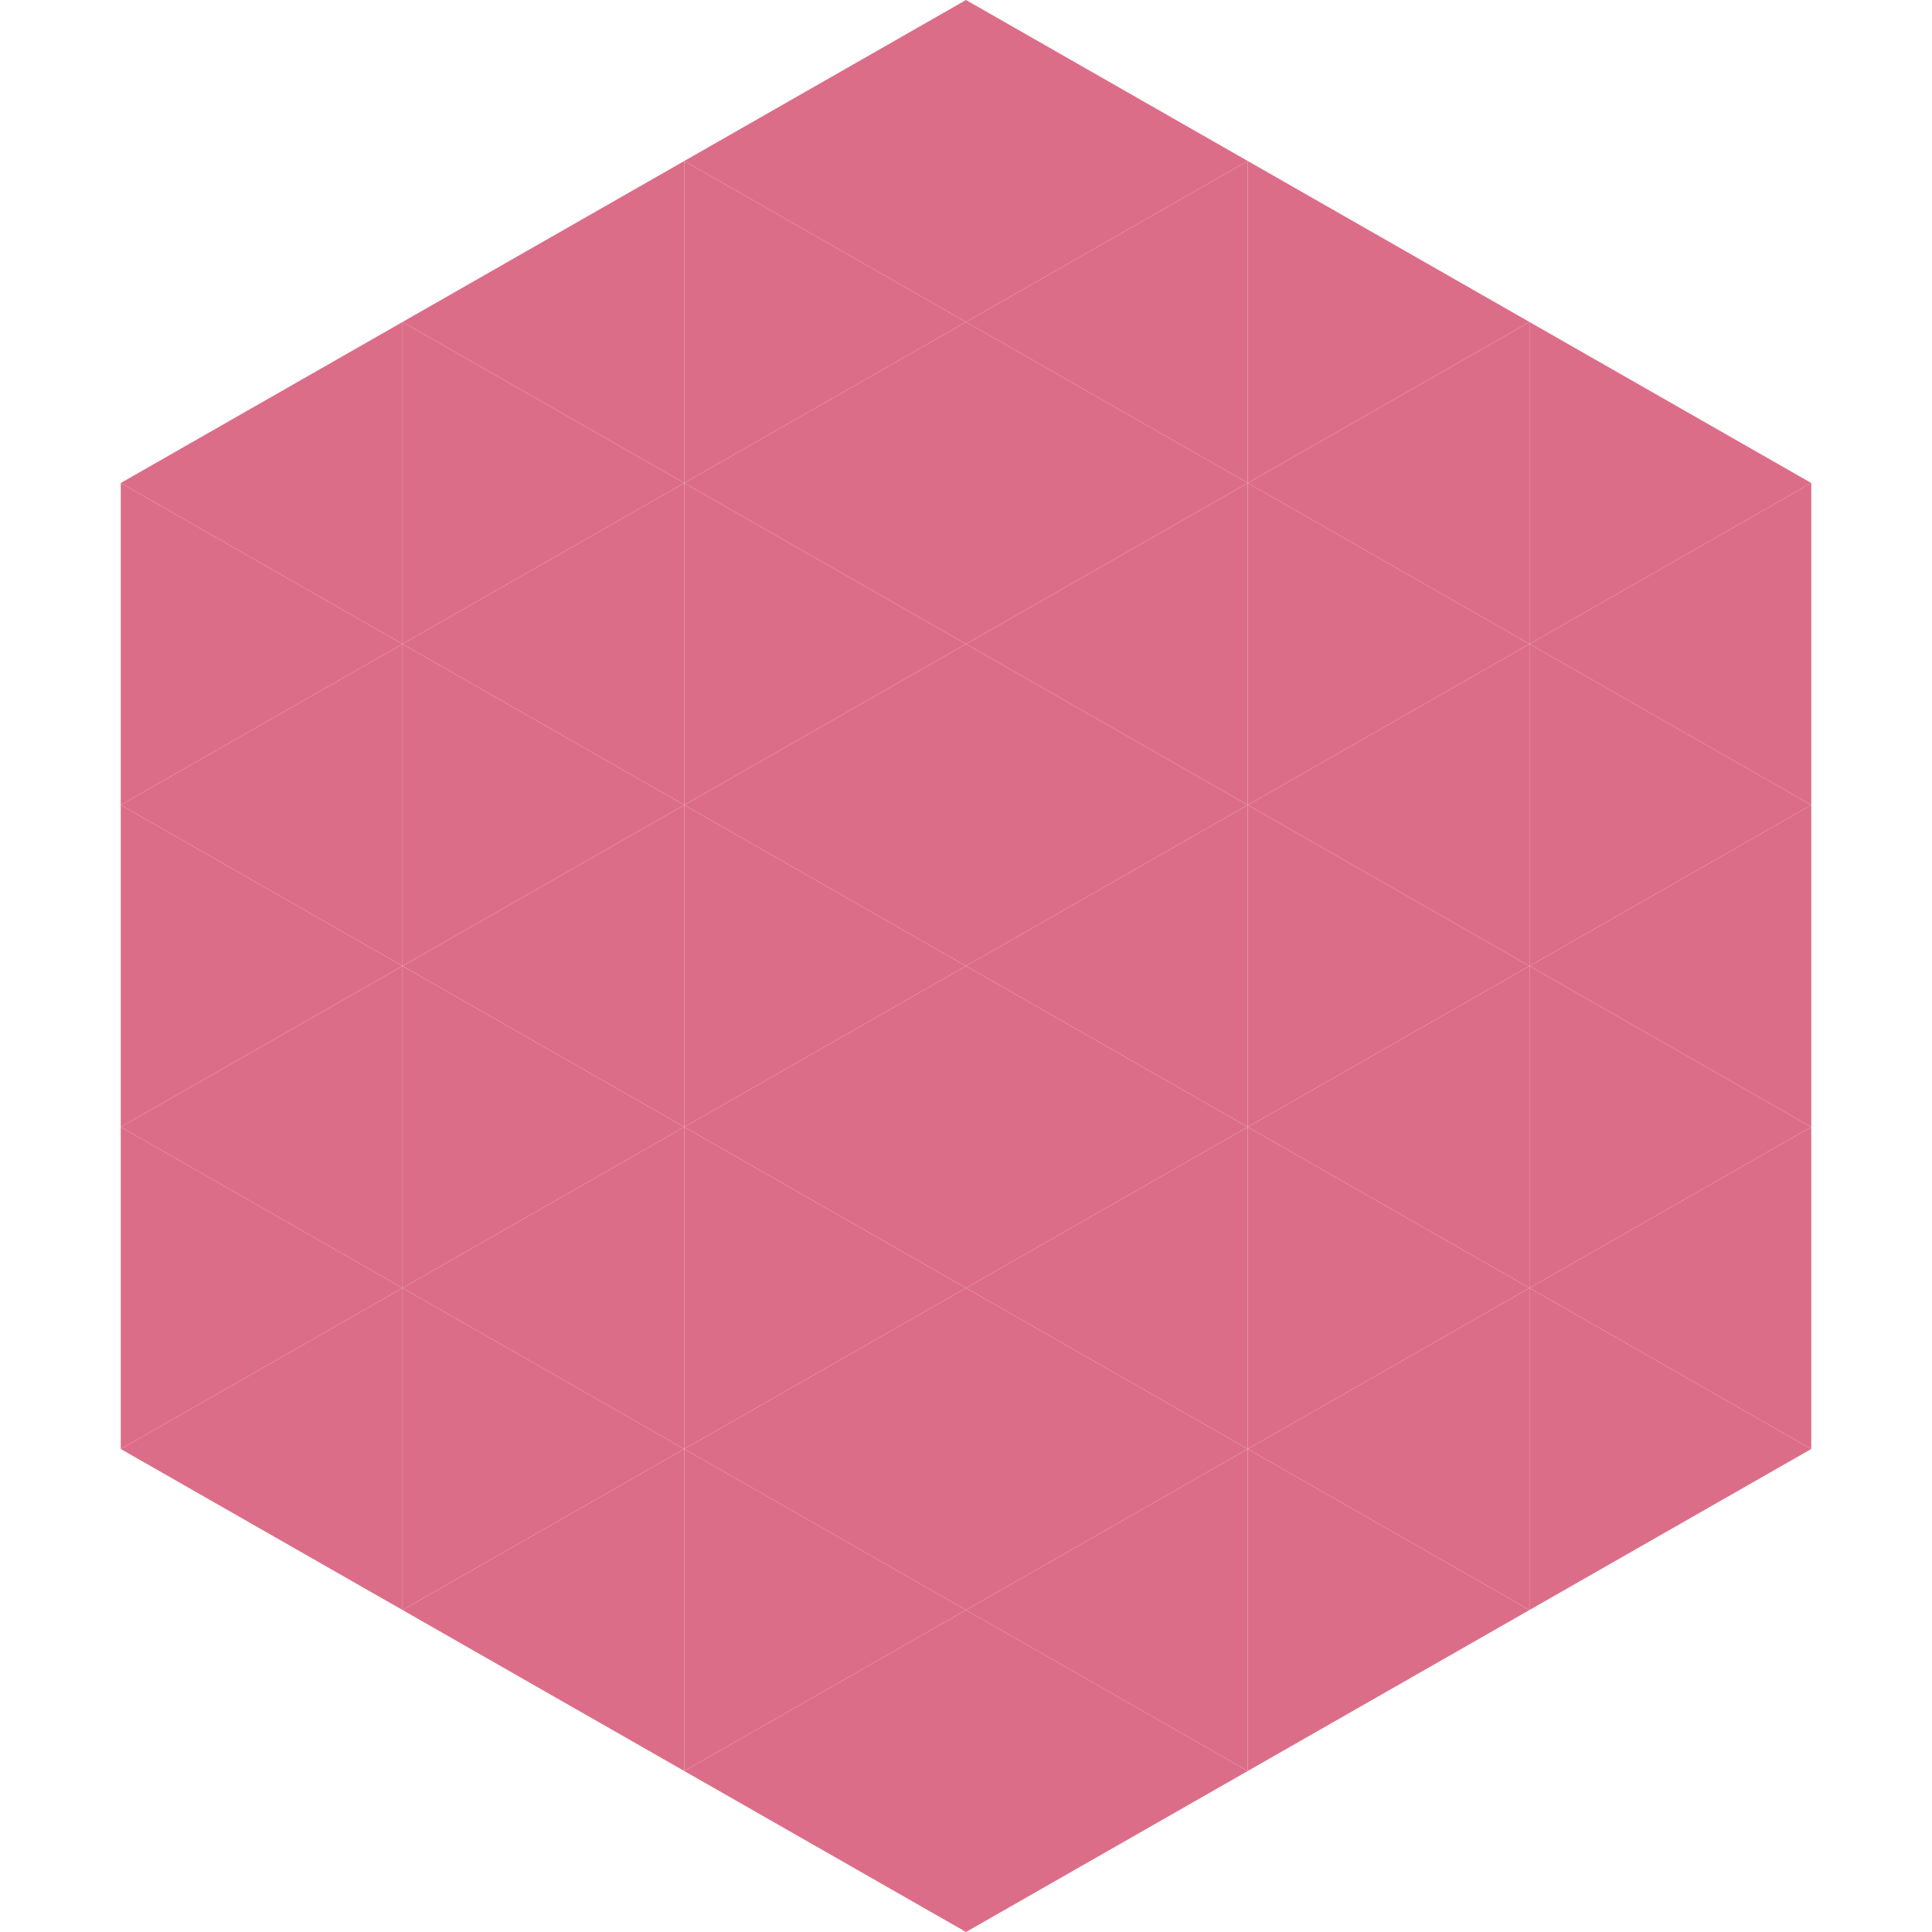 <?xml version="1.0"?>
<!-- Generated by SVGo -->
<svg width="240" height="240"
     xmlns="http://www.w3.org/2000/svg"
     xmlns:xlink="http://www.w3.org/1999/xlink">
<polygon points="50,40 15,60 50,80" style="fill:rgb(220,109,136)" />
<polygon points="190,40 225,60 190,80" style="fill:rgb(220,109,136)" />
<polygon points="15,60 50,80 15,100" style="fill:rgb(220,109,136)" />
<polygon points="225,60 190,80 225,100" style="fill:rgb(220,109,136)" />
<polygon points="50,80 15,100 50,120" style="fill:rgb(220,109,136)" />
<polygon points="190,80 225,100 190,120" style="fill:rgb(220,109,136)" />
<polygon points="15,100 50,120 15,140" style="fill:rgb(220,109,136)" />
<polygon points="225,100 190,120 225,140" style="fill:rgb(220,109,136)" />
<polygon points="50,120 15,140 50,160" style="fill:rgb(220,109,136)" />
<polygon points="190,120 225,140 190,160" style="fill:rgb(220,109,136)" />
<polygon points="15,140 50,160 15,180" style="fill:rgb(220,109,136)" />
<polygon points="225,140 190,160 225,180" style="fill:rgb(220,109,136)" />
<polygon points="50,160 15,180 50,200" style="fill:rgb(220,109,136)" />
<polygon points="190,160 225,180 190,200" style="fill:rgb(220,109,136)" />
<polygon points="15,180 50,200 15,220" style="fill:rgb(255,255,255); fill-opacity:0" />
<polygon points="225,180 190,200 225,220" style="fill:rgb(255,255,255); fill-opacity:0" />
<polygon points="50,0 85,20 50,40" style="fill:rgb(255,255,255); fill-opacity:0" />
<polygon points="190,0 155,20 190,40" style="fill:rgb(255,255,255); fill-opacity:0" />
<polygon points="85,20 50,40 85,60" style="fill:rgb(220,109,136)" />
<polygon points="155,20 190,40 155,60" style="fill:rgb(220,109,136)" />
<polygon points="50,40 85,60 50,80" style="fill:rgb(220,109,136)" />
<polygon points="190,40 155,60 190,80" style="fill:rgb(220,109,136)" />
<polygon points="85,60 50,80 85,100" style="fill:rgb(220,109,136)" />
<polygon points="155,60 190,80 155,100" style="fill:rgb(220,109,136)" />
<polygon points="50,80 85,100 50,120" style="fill:rgb(220,109,136)" />
<polygon points="190,80 155,100 190,120" style="fill:rgb(220,109,136)" />
<polygon points="85,100 50,120 85,140" style="fill:rgb(220,109,136)" />
<polygon points="155,100 190,120 155,140" style="fill:rgb(220,109,136)" />
<polygon points="50,120 85,140 50,160" style="fill:rgb(220,109,136)" />
<polygon points="190,120 155,140 190,160" style="fill:rgb(220,109,136)" />
<polygon points="85,140 50,160 85,180" style="fill:rgb(220,109,136)" />
<polygon points="155,140 190,160 155,180" style="fill:rgb(220,109,136)" />
<polygon points="50,160 85,180 50,200" style="fill:rgb(220,109,136)" />
<polygon points="190,160 155,180 190,200" style="fill:rgb(220,109,136)" />
<polygon points="85,180 50,200 85,220" style="fill:rgb(220,109,136)" />
<polygon points="155,180 190,200 155,220" style="fill:rgb(220,109,136)" />
<polygon points="120,0 85,20 120,40" style="fill:rgb(220,109,136)" />
<polygon points="120,0 155,20 120,40" style="fill:rgb(220,109,136)" />
<polygon points="85,20 120,40 85,60" style="fill:rgb(220,109,136)" />
<polygon points="155,20 120,40 155,60" style="fill:rgb(220,109,136)" />
<polygon points="120,40 85,60 120,80" style="fill:rgb(220,109,136)" />
<polygon points="120,40 155,60 120,80" style="fill:rgb(220,109,136)" />
<polygon points="85,60 120,80 85,100" style="fill:rgb(220,109,136)" />
<polygon points="155,60 120,80 155,100" style="fill:rgb(220,109,136)" />
<polygon points="120,80 85,100 120,120" style="fill:rgb(220,109,136)" />
<polygon points="120,80 155,100 120,120" style="fill:rgb(220,109,136)" />
<polygon points="85,100 120,120 85,140" style="fill:rgb(220,109,136)" />
<polygon points="155,100 120,120 155,140" style="fill:rgb(220,109,136)" />
<polygon points="120,120 85,140 120,160" style="fill:rgb(220,109,136)" />
<polygon points="120,120 155,140 120,160" style="fill:rgb(220,109,136)" />
<polygon points="85,140 120,160 85,180" style="fill:rgb(220,109,136)" />
<polygon points="155,140 120,160 155,180" style="fill:rgb(220,109,136)" />
<polygon points="120,160 85,180 120,200" style="fill:rgb(220,109,136)" />
<polygon points="120,160 155,180 120,200" style="fill:rgb(220,109,136)" />
<polygon points="85,180 120,200 85,220" style="fill:rgb(220,109,136)" />
<polygon points="155,180 120,200 155,220" style="fill:rgb(220,109,136)" />
<polygon points="120,200 85,220 120,240" style="fill:rgb(220,109,136)" />
<polygon points="120,200 155,220 120,240" style="fill:rgb(220,109,136)" />
<polygon points="85,220 120,240 85,260" style="fill:rgb(255,255,255); fill-opacity:0" />
<polygon points="155,220 120,240 155,260" style="fill:rgb(255,255,255); fill-opacity:0" />
</svg>
